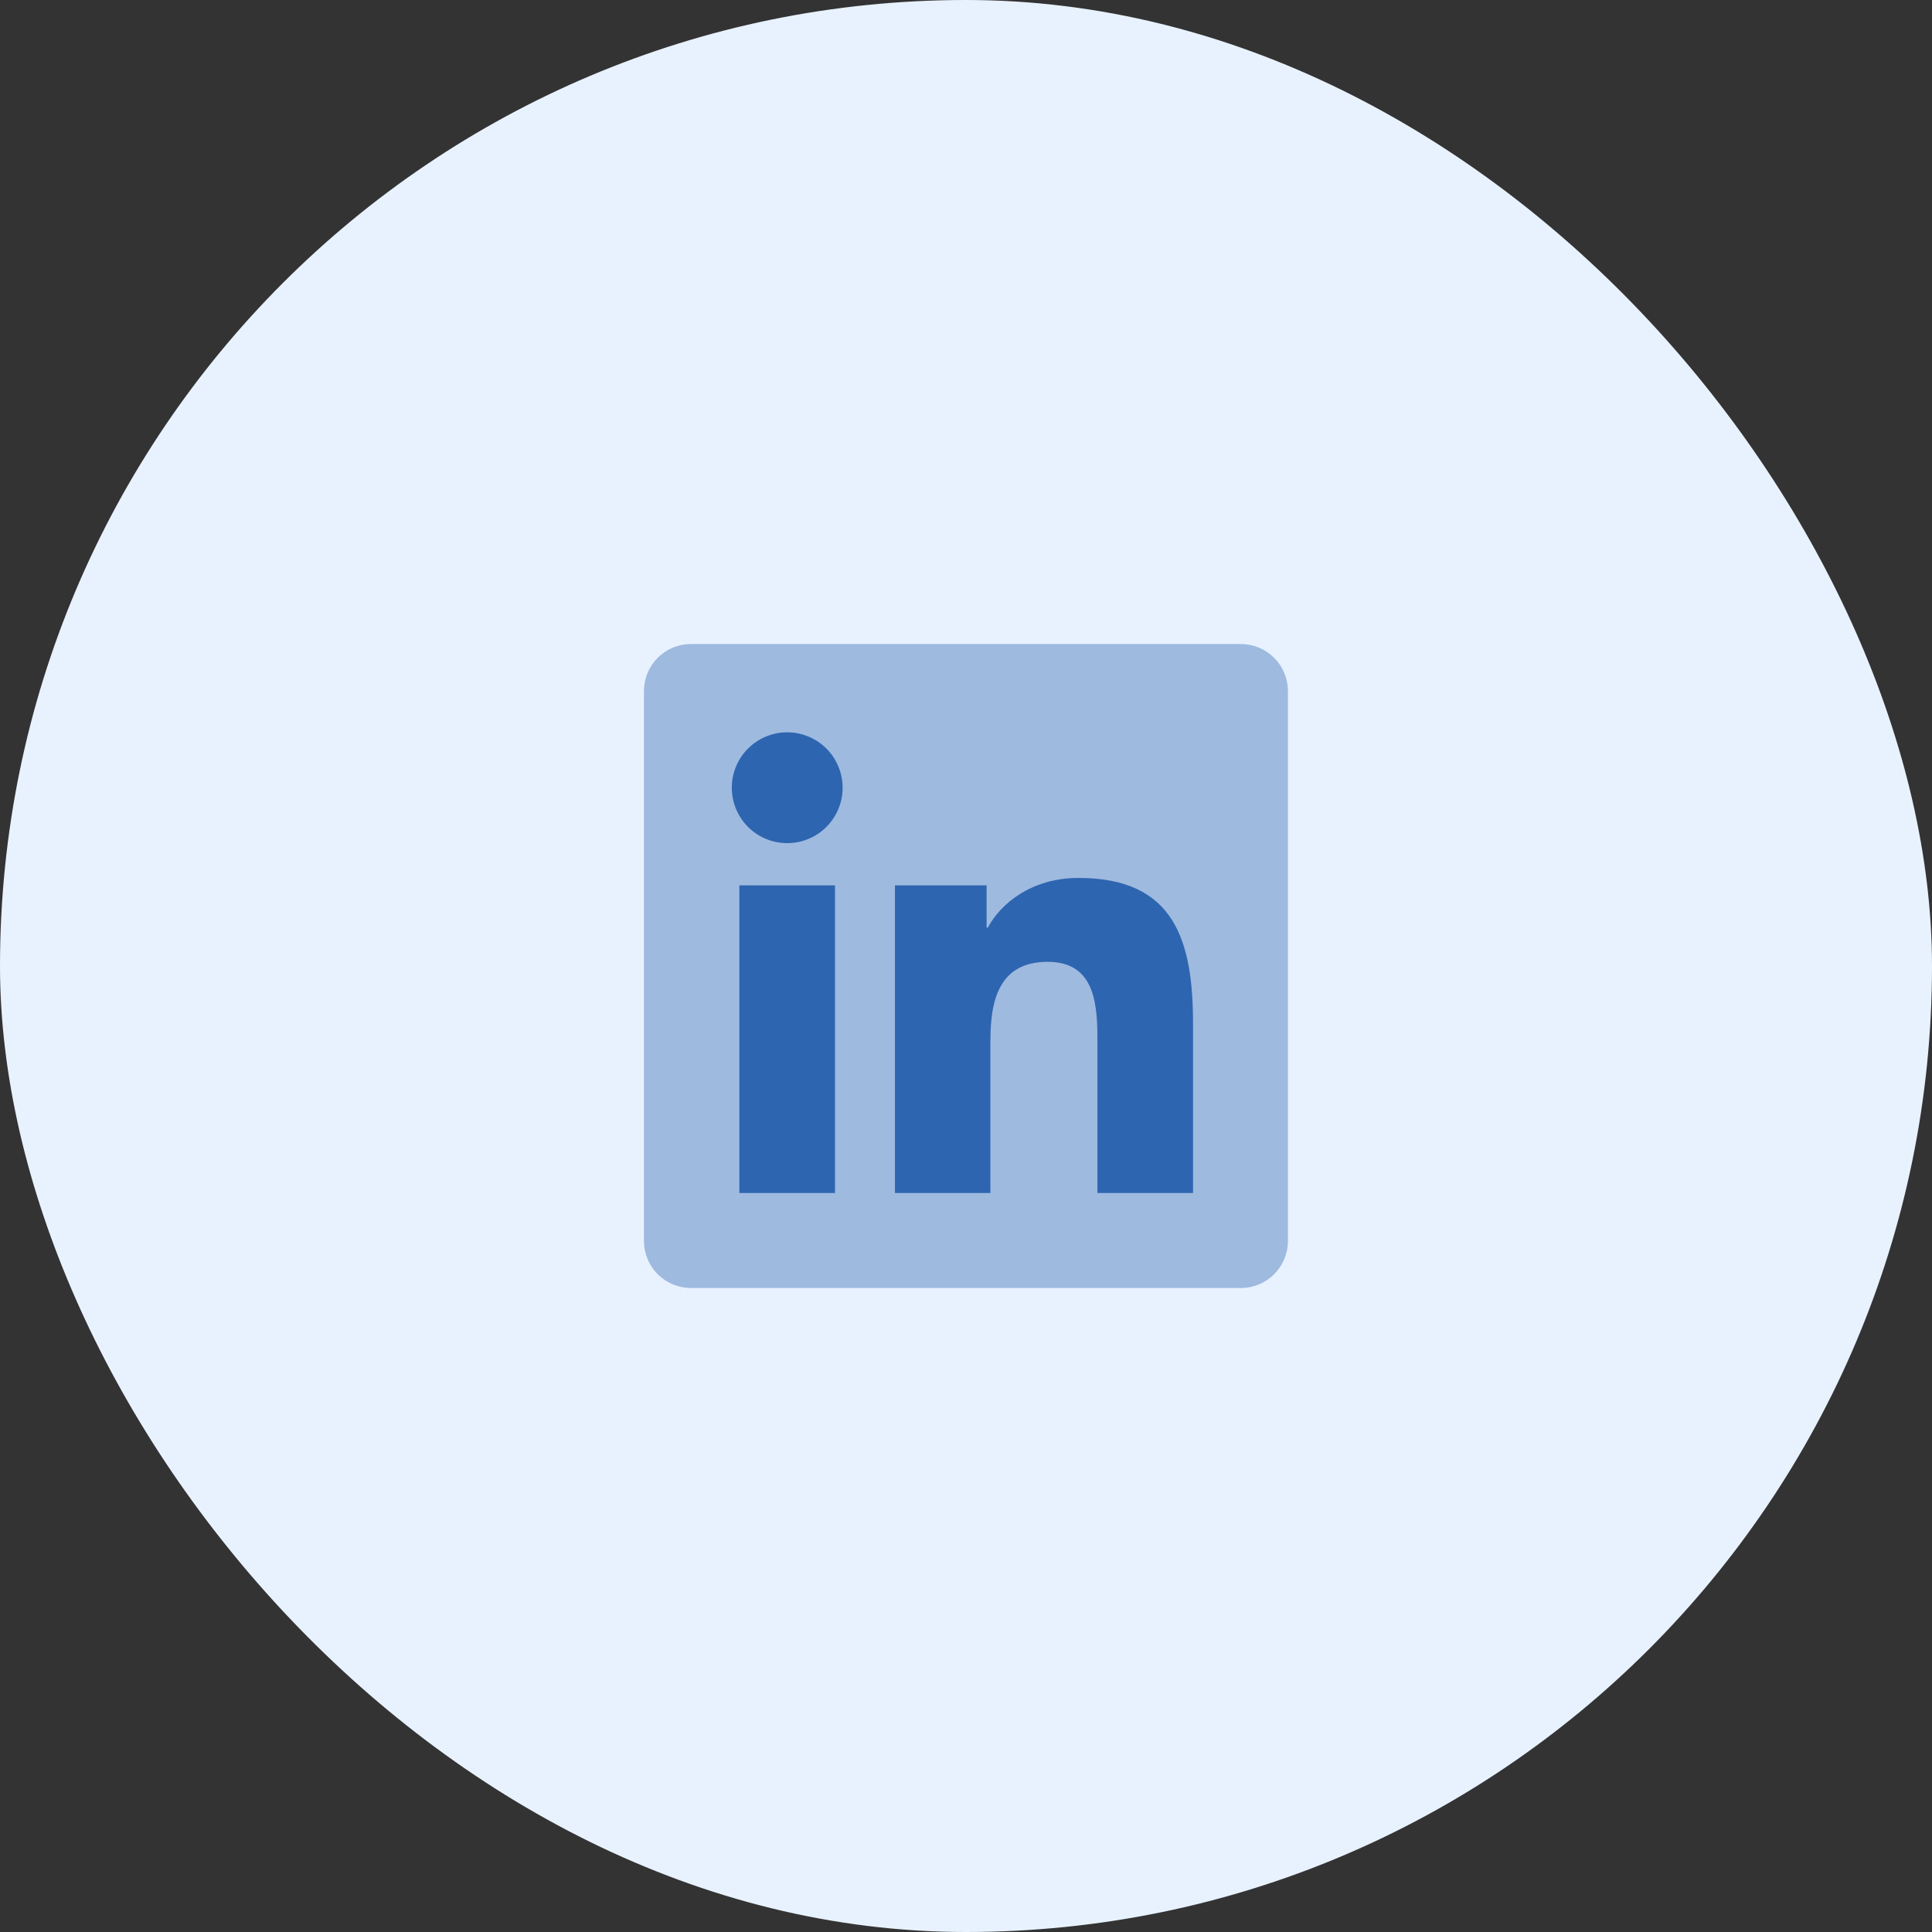 <svg width="80" height="80" viewBox="0 0 80 80" fill="none" xmlns="http://www.w3.org/2000/svg">
<rect x="0" y="0" width="80" height="80" fill="#333333" stroke="none"/>
<rect width="80" height="80" rx="40" fill="#E8F2FF"/>
<path d="M51.364 26.667H28.631C28.116 26.662 27.619 26.861 27.25 27.222C26.881 27.583 26.67 28.075 26.664 28.591V51.415C26.672 51.93 26.883 52.421 27.251 52.78C27.62 53.14 28.116 53.339 28.631 53.334H51.364C51.879 53.338 52.376 53.138 52.744 52.777C53.113 52.416 53.324 51.924 53.331 51.408V28.584C53.322 28.07 53.11 27.58 52.741 27.221C52.373 26.862 51.878 26.663 51.364 26.667Z" fill="#9EBADF"/>
<path d="M30.616 36.662H34.575V49.399H30.616V36.662ZM32.597 30.323C33.051 30.323 33.495 30.458 33.872 30.71C34.25 30.962 34.544 31.321 34.717 31.741C34.891 32.16 34.936 32.622 34.848 33.067C34.759 33.512 34.54 33.921 34.219 34.242C33.898 34.563 33.489 34.781 33.043 34.87C32.598 34.958 32.136 34.912 31.717 34.738C31.298 34.564 30.939 34.27 30.688 33.892C30.436 33.514 30.301 33.07 30.302 32.616C30.302 32.008 30.544 31.425 30.975 30.995C31.405 30.565 31.988 30.323 32.597 30.323ZM37.058 36.662H40.853V38.411H40.905C41.434 37.41 42.724 36.354 44.649 36.354C48.658 36.345 49.401 38.983 49.401 42.404V49.399H45.443V43.202C45.443 41.727 45.416 39.827 43.386 39.827C41.355 39.827 41.01 41.436 41.01 43.106V49.399H37.058V36.662Z" fill="#2E65B0"/>
</svg>
